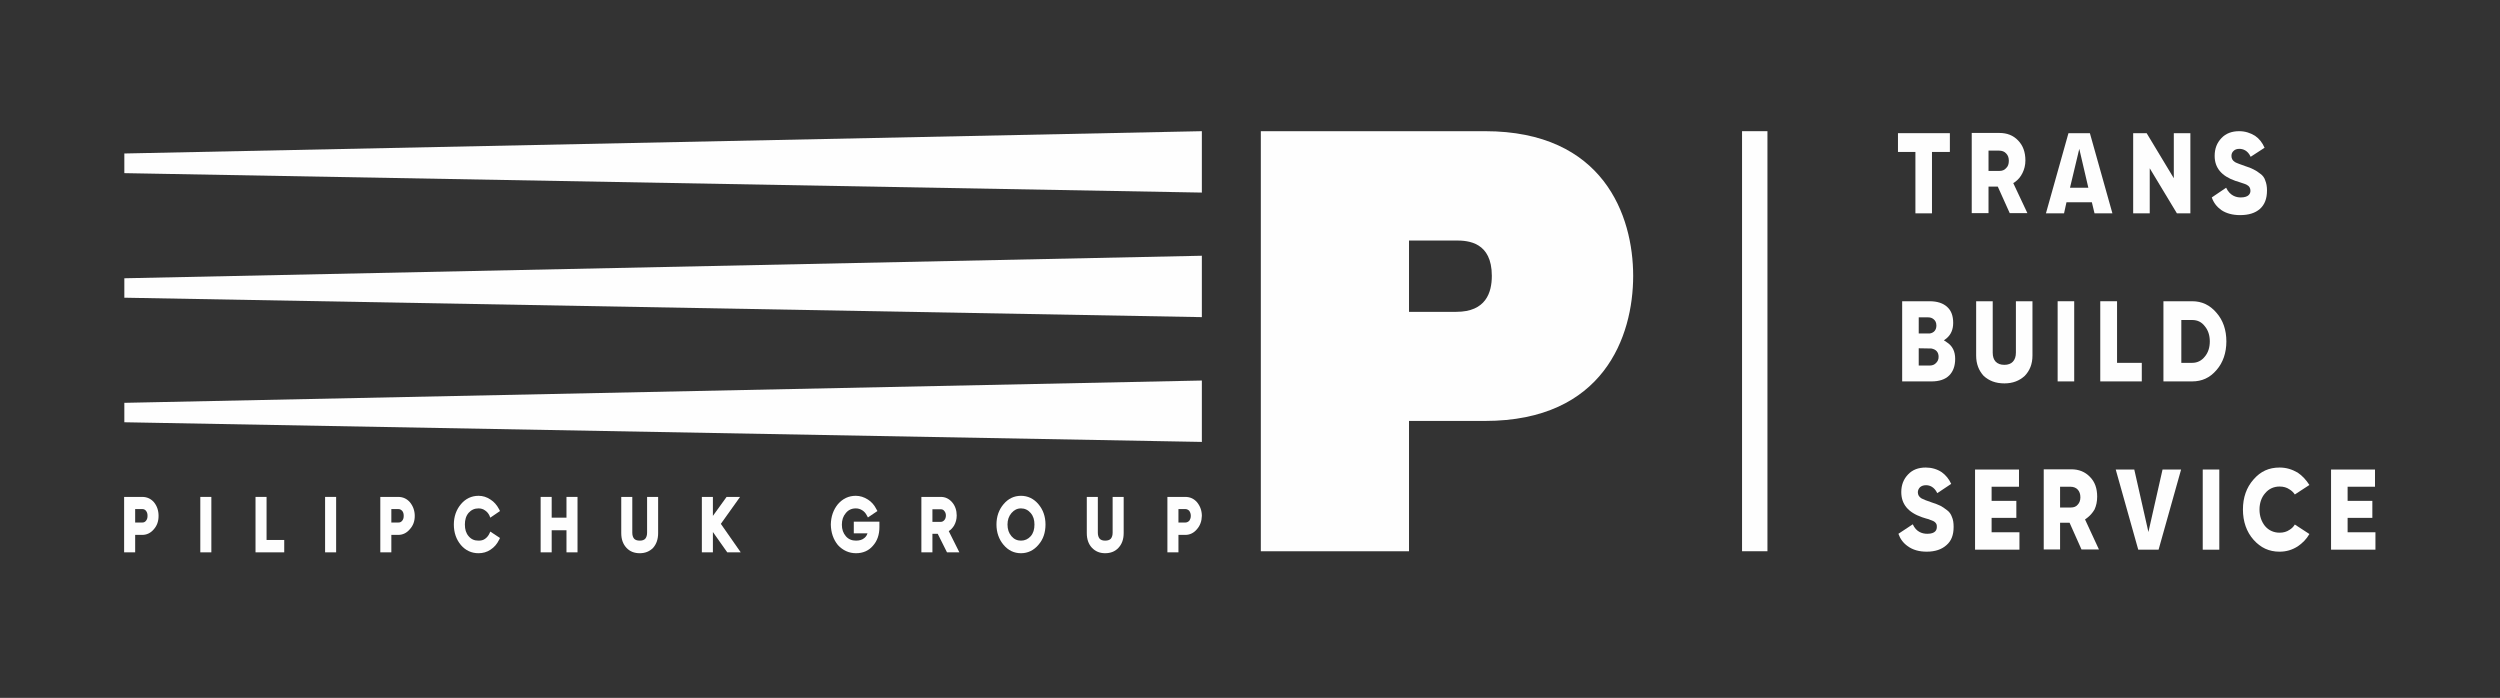 <?xml version="1.0" encoding="UTF-8"?> <svg xmlns="http://www.w3.org/2000/svg" viewBox="0 0 1132 316" width="1132" height="316"><rect x="0" y="0" width="1132" height="316" fill="#333333" stroke="none"/> <title>ПилипчукГрупп_логоБЕЛЫЙ_общий-ai</title> <style> .s0 { fill: #fefefe } </style> <g id="Layer 1"> <g id="&lt;Group&gt;"> <path id="&lt;Path&gt;" class="s0" d="m544.2 200.1l-487.9-8.9v-8.8l487.9-10.1z"></path> <path id="&lt;Path&gt;" class="s0" d="m544.2 143.6l-487.9-8.8v-8.8l487.9-10.2z"></path> <path id="&lt;Path&gt;" class="s0" d="m544.2 87.2l-487.9-8.8v-8.9l487.9-10.1z"></path> <g id="&lt;Group&gt;"> <path id="&lt;Compound Path&gt;" fill-rule="evenodd" class="s0" d="m739.5 124.9c0 27.4-13.4 65.7-67.1 65.7h-34.4v59h-67.1v-190.2h101.5c53.7 0 67.1 38.3 67.1 65.5zm-64 0c0-15.2-10.6-16-16.1-16h-21.4v32.3h21.4c13.4 0 16.1-8.7 16.1-16.3z"></path> </g> <g id="&lt;Group&gt;"> <path id="&lt;Compound Path&gt;" fill-rule="evenodd" class="s0" d="m187.8 233.6q0 3.6-2.2 6c-1.4 1.7-3.2 2.6-5.3 2.6h-3.1v7.9h-5v-25.1h8.1c2.1 0 3.9 0.8 5.3 2.4 1.4 1.7 2.2 3.8 2.2 6.2zm-5 0c0-1-0.2-1.7-0.7-2.3-0.5-0.5-1-0.8-1.8-0.8h-3.1v6.1h3.1c0.8 0 1.3-0.2 1.8-0.8 0.5-0.6 0.7-1.3 0.7-2.2z"></path> <g id="&lt;Group&gt;"> <path id="&lt;Compound Path&gt;" fill-rule="evenodd" class="s0" d="m544.2 233.6q-0.1 3.6-2.2 6c-1.4 1.7-3.2 2.6-5.3 2.6h-3.1v7.9h-5v-25.1h8.1q3.2 0 5.3 2.4c1.4 1.7 2.2 3.8 2.2 6.2zm-5 0c0-1-0.3-1.7-0.7-2.3-0.5-0.5-1.1-0.8-1.8-0.8h-3.1v6.1h3.1c0.7 0 1.3-0.3 1.8-0.8 0.4-0.6 0.7-1.3 0.7-2.2z"></path> <path id="&lt;Compound Path&gt;" class="s0" d="m90.7 225v25.1h5v-25.1z"></path> <path id="&lt;Compound Path&gt;" class="s0" d="m120.7 244.5v-19.5h-5v25.1h13v-5.6z"></path> <g id="&lt;Group&gt;"> <path id="&lt;Compound Path&gt;" fill-rule="evenodd" class="s0" d="m71.8 233.6q0 3.6-2.1 6c-1.4 1.7-3.2 2.6-5.3 2.6h-3.2v7.9h-5v-25.1h8.2c2.1 0 3.9 0.8 5.3 2.4 1.4 1.7 2.1 3.8 2.1 6.2zm-5 0c0-1-0.2-1.7-0.7-2.3q-0.6-0.8-1.7-0.8h-3.2v6.1h3.2q1.1 0 1.7-0.8c0.5-0.6 0.7-1.3 0.7-2.2z"></path> </g> <path id="&lt;Compound Path&gt;" class="s0" d="m147.2 225v25.1h5v-25.1z"></path> <path id="&lt;Compound Path&gt;" class="s0" d="m326.4 237.2l8.7-12.2h-6.1l-6.2 8.6v-8.6h-5v25.1h5v-9.2l6.5 9.2h6.1z"></path> <path id="&lt;Compound Path&gt;" fill-rule="evenodd" class="s0" d="m473.4 237.5c0 3.6-1 6.7-3.2 9.2-2.1 2.5-4.8 3.8-7.9 3.8q-4.7 0-7.9-3.8c-2.1-2.5-3.2-5.6-3.2-9.2q0-5.4 3.2-9.2 3.2-3.8 7.9-3.8c3.1 0 5.8 1.3 7.9 3.8q3.2 3.8 3.2 9.2zm-5 0c0-2.1-0.5-3.8-1.7-5.2q-1.8-2.1-4.4-2.1c-1.7 0-3.1 0.7-4.3 2.1-1.2 1.4-1.8 3.1-1.8 5.2 0 2.2 0.6 3.9 1.8 5.3q1.7 2 4.3 2 2.6 0 4.4-2c1.2-1.4 1.7-3.1 1.7-5.3z"></path> <path id="&lt;Compound Path&gt;" class="s0" d="m503.8 225v16.2q0 1.7-0.8 2.7-0.8 0.9-2.6 0.9-1.7 0-2.5-0.9-0.8-1-0.8-2.7v-16.2h-5v16.4c0 2.8 0.8 5 2.3 6.6 1.6 1.7 3.6 2.5 6 2.5 2.5 0 4.5-0.8 6-2.4 1.6-1.7 2.4-3.9 2.4-6.7v-16.4z"></path> <path id="&lt;Compound Path&gt;" fill-rule="evenodd" class="s0" d="m434.4 250.1h-5.6l-4.2-8.4h-2.4v8.4h-5v-25.1h8.8q3 0 5.1 2.4c1.4 1.6 2.1 3.7 2.1 6q0 2.5-1.2 4.6-1 1.6-2.4 2.5zm-6.1-16.7q0-1.2-0.7-2c-0.4-0.6-1-0.8-1.6-0.8h-3.8v5.7h3.8q0.9 0 1.6-0.8 0.7-0.8 0.7-2.1z"></path> <path id="&lt;Compound Path&gt;" class="s0" d="m221.6 241.6q-0.7 1.5-2 2.4c-0.8 0.6-1.8 0.8-2.9 0.8-1.9 0-3.3-0.6-4.5-2-1.2-1.4-1.7-3.1-1.7-5.3 0-2.1 0.5-3.9 1.7-5.3 1.2-1.3 2.6-2 4.5-2 1.1 0 2.1 0.3 2.9 0.9 0.9 0.6 1.5 1.3 2 2.3l0.4 1 4.4-3-0.4-0.8c-1-1.9-2.3-3.4-3.9-4.4q-2.5-1.7-5.4-1.7c-3.2 0-5.9 1.3-8 3.8-2.1 2.5-3.2 5.6-3.2 9.2 0 3.7 1.1 6.8 3.2 9.3q3.2 3.7 8 3.7c1.9 0 3.8-0.5 5.4-1.6q2.5-1.6 3.9-4.5l0.4-0.8-4.4-2.9z"></path> <path id="&lt;Compound Path&gt;" class="s0" d="m256.5 225v9.4h-6.7v-9.4h-5v25.1h5v-10h6.7v10h5v-25.1z"></path> <path id="&lt;Compound Path&gt;" class="s0" d="m386.6 236.2v5.3h6.2q-0.4 1.3-1.4 2.1c-0.9 0.8-2.2 1.2-3.8 1.2q-2.9 0-4.6-2c-1.2-1.4-1.8-3.1-1.8-5.2 0-2.2 0.6-3.9 1.8-5.3q1.7-2.1 4.5-2.1c1.1 0 2.1 0.3 3 0.9 0.9 0.6 1.5 1.3 2 2.3l0.5 0.9 4.3-2.9-0.5-0.9c-0.9-1.8-2.2-3.3-3.8-4.3-1.7-1.1-3.6-1.7-5.5-1.7q-4.8 0-8.1 3.8-3.1 3.8-3.2 9.2 0.1 5.5 3.2 9.3c2.2 2.4 5 3.7 8.2 3.7 3.1 0 5.7-1.1 7.6-3.3q3-3.3 3-8.5v-2.5z"></path> <path id="&lt;Compound Path&gt;" class="s0" d="m293 225v16.2q0 1.7-0.8 2.7-0.8 0.9-2.5 0.9-1.8 0-2.6-0.9-0.8-1-0.8-2.7v-16.2h-5v16.4c0 2.8 0.8 5 2.4 6.7 1.5 1.6 3.5 2.4 6 2.4 2.4 0 4.4-0.8 6-2.4 1.5-1.7 2.3-3.9 2.3-6.7v-16.4z"></path> </g> </g> <path id="&lt;Path&gt;" class="s0" d="m800.3 249.6h-11.5v-190.2h11.5z"></path> <g id="&lt;Group&gt;"> <g id="&lt;Group&gt;"> <path id="&lt;Compound Path&gt;" class="s0" d="m859.4 60.3v8.5h7.9v27.8h7.5v-27.8h8.1v-8.5z"></path> </g> <g id="&lt;Group&gt;"> <path id="&lt;Compound Path&gt;" fill-rule="evenodd" class="s0" d="m918 96.5h-8l-5.4-12h-4.2v12h-7.6v-36.3h12.5c3.5 0 6.3 1.1 8.5 3.4 2.2 2.3 3.3 5.2 3.3 9.1 0 2.1-0.5 4-1.3 5.6-0.8 1.7-2 3.1-3.4 4.1l-0.8 0.5zm-8.4-23.7q0-2.1-1.2-3.3c-0.8-0.9-1.9-1.3-3.3-1.3h-4.7v9.2h4.9c1.3 0 2.3-0.4 3-1.2 0.9-0.8 1.3-1.9 1.3-3.4z"></path> </g> <g id="&lt;Group&gt;"> <path id="&lt;Compound Path&gt;" fill-rule="evenodd" class="s0" d="m956.5 96.6h-8.1l-1.2-5h-11.5l-1.1 5h-8.2l10.2-36.3h9.7zm-10.9-11.6l-4.1-17.6-4.2 17.6z"></path> </g> <g id="&lt;Group&gt;"> <path id="&lt;Compound Path&gt;" class="s0" d="m984.3 60.3v20.4l-12.3-20.4h-6.1v36.3h7.5v-20.4l12.3 20.4h6.1v-36.3z"></path> </g> <g id="&lt;Group&gt;"> <path id="&lt;Compound Path&gt;" class="s0" d="m1025.7 81.7c-0.4-1.3-1.2-2.3-2.2-3-1.1-0.9-2.1-1.5-3.1-2-0.9-0.5-2.2-1-3.8-1.5-2.2-0.8-3.7-1.3-4.6-1.8-1.1-0.7-1.6-1.6-1.6-2.8 0-0.9 0.3-1.7 1-2.3q0.9-0.9 2.6-0.9c1.6 0 3.8 0.7 5.1 3.6l6.3-4.1c-1-2.3-2.4-4.1-4.3-5.4-2.1-1.3-4.5-2.1-7.2-2.1-3.3 0-6 1-8 3.1-2.1 2.2-3.1 4.8-3.1 8.1 0 5.4 3.1 9.1 9.4 11.3 0.5 0.1 1.1 0.3 1.9 0.6 0.9 0.3 1.5 0.5 1.8 0.6 0.4 0.1 0.8 0.3 1.3 0.5 0.6 0.3 1.1 0.7 1.4 1.2 0.3 0.5 0.4 1 0.4 1.6 0 1.1-0.6 3-4.4 3-2.1 0-4.9-0.8-6.6-4.4l-6.5 4.4q1.2 3.5 4.3 5.7c2.2 1.5 5.1 2.3 8.5 2.3 3.9 0 6.8-0.9 9-2.8 2.2-2 3.2-4.7 3.2-8.4q0-2.6-0.8-4.5z"></path> </g> <g id="&lt;Group&gt;"> <path id="&lt;Compound Path&gt;" fill-rule="evenodd" class="s0" d="m885.3 162.5c0 3.2-0.9 5.7-2.7 7.5-1.8 1.8-4.5 2.7-8 2.7h-13.3v-36.3h12.4c3.5 0 6.2 0.9 8 2.6 1.8 1.6 2.7 4 2.7 7.2 0 3-1 5.3-3 7l-1.2 0.9 1.2 0.8c2.7 1.7 3.9 4.2 3.9 7.6zm-16.5-11.5h5c1.9-0.3 3-1.6 3-3.6 0-1.5-0.6-2.3-1.2-2.8q-1-0.9-2.5-0.9h-4.3zm9 10.6c0-2.1-1.1-3.4-3.3-3.8l-5.7-0.1v7.8h5.2c1 0 2-0.4 2.7-1.2q1.1-1.1 1.1-2.7z"></path> </g> <g id="&lt;Group&gt;"> <path id="&lt;Compound Path&gt;" class="s0" d="m912.8 136.4v23.3c0 3.5-1.9 5.5-5.2 5.5-3.5 0-5.3-2-5.3-5.5v-23.3h-7.5v24.6c0 3.8 1.2 6.8 3.4 9.2 2.4 2.2 5.4 3.4 9.4 3.4 3.8 0 6.8-1.2 9.2-3.4 2.3-2.4 3.5-5.4 3.5-9.2v-24.6z"></path> </g> <g id="&lt;Group&gt;"> <path id="&lt;Compound Path&gt;" class="s0" d="m931.7 136.4v36.3h7.5v-36.3z"></path> </g> <g id="&lt;Group&gt;"> <path id="&lt;Compound Path&gt;" class="s0" d="m958.6 164.3v-27.9h-7.6v36.3h18.8v-8.4z"></path> </g> <g id="&lt;Group&gt;"> <path id="&lt;Compound Path&gt;" fill-rule="evenodd" class="s0" d="m1008.1 154.6c0 5.1-1.5 9.6-4.5 13-3 3.5-6.6 5.1-11 5.1h-13v-36.3h13c4.4 0 8 1.7 11 5.2 3 3.4 4.5 7.8 4.5 13zm-7.5 0c0-2.8-0.8-5.1-2.2-6.8-1.5-2-3.4-2.9-5.8-2.9h-4.9v19.4h4.9c2.4 0 4.3-1 5.8-2.9 1.4-1.7 2.2-4 2.2-6.8z"></path> </g> <g id="&lt;Group&gt;"> <path id="&lt;Compound Path&gt;" class="s0" d="m883.8 234c-0.4-1.2-1.2-2.3-2.2-3-1.1-0.9-2.1-1.5-3-2-1-0.5-2.4-1-3.9-1.5q-3.3-1.1-4.6-1.8-1.7-1-1.7-2.8c0-0.9 0.4-1.7 1-2.3 0.7-0.6 1.6-0.9 2.7-0.9 1.6 0 3.7 0.7 5.1 3.6l6.3-4.2q-1.5-3.3-4.3-5.3c-2.1-1.4-4.6-2.1-7.2-2.1-3.4 0-6 1-8 3.1q-3.1 3.2-3.1 8c0 5.5 3.1 9.2 9.4 11.4 0.4 0.1 1.1 0.3 1.9 0.6q1.3 0.3 1.8 0.6c0.4 0.1 0.8 0.3 1.3 0.5q0.9 0.4 1.4 1.2c0.3 0.5 0.3 1 0.3 1.5 0 1.2-0.5 3.1-4.3 3.1-2.1 0-5-0.7-6.6-4.3l-6.5 4.3c0.8 2.3 2.2 4.2 4.2 5.6 2.3 1.7 5.2 2.5 8.6 2.5 3.8 0 6.8-1 9-3 2.2-1.9 3.2-4.6 3.2-8.2 0-1.8-0.2-3.3-0.8-4.6z"></path> </g> <g id="&lt;Group&gt;"> <path id="&lt;Compound Path&gt;" class="s0" d="m901.8 241v-6.5h11.2v-7.7h-11.2v-6.4h12.4v-7.8h-19.9v36.3h20.1v-7.9z"></path> </g> <g id="&lt;Group&gt;"> <path id="&lt;Compound Path&gt;" fill-rule="evenodd" class="s0" d="m950.4 248.8h-7.9l-5.4-12.1h-4.3v12.1h-7.4v-36.3h12.5q5.1 0 8.4 3.4c2.3 2.3 3.3 5.3 3.3 9q0 3.2-1.2 5.8-1.4 2.4-3.6 4l-0.7 0.5zm-8.4-23.6q0-2.2-1.2-3.5c-0.7-0.8-1.9-1.3-3.2-1.3h-4.8v9.4h4.9c1.3 0 2.4-0.4 3.1-1.3 0.8-0.8 1.2-2 1.2-3.3z"></path> </g> <g id="&lt;Group&gt;"> <path id="&lt;Compound Path&gt;" class="s0" d="m979.2 212.6l-6.4 28.3-6.4-28.3h-8.4l10.2 36.3h9.2l10.2-36.3z"></path> </g> <g id="&lt;Group&gt;"> <path id="&lt;Compound Path&gt;" class="s0" d="m997.4 212.6v36.3h7.5v-36.3z"></path> </g> <g id="&lt;Group&gt;"> <path id="&lt;Compound Path&gt;" class="s0" d="m1036.7 239.9c-1.3 0.9-2.8 1.3-4.5 1.3-2.6 0-4.9-1-6.6-3-1.6-2-2.5-4.5-2.5-7.5 0-2.9 0.9-5.5 2.5-7.3 1.7-2.1 4-3.1 6.6-3.1 1.7 0 3.2 0.4 4.5 1.3 1 0.6 1.8 1.4 2.4 2.3l6.6-4.3c-1.4-2.2-3.2-4.2-5.3-5.6-2.6-1.5-5.2-2.3-8.2-2.3-4.8 0-8.6 1.7-11.8 5.4-3.2 3.6-4.8 8.2-4.8 13.6 0 5.4 1.6 10.1 4.8 13.7 3.2 3.6 7 5.4 11.8 5.4 3 0 5.7-0.8 8.2-2.4 2.1-1.4 4-3.3 5.3-5.6l-6.6-4.3c-0.6 1-1.4 1.8-2.4 2.4z"></path> </g> <g id="&lt;Group&gt;"> <path id="&lt;Compound Path&gt;" class="s0" d="m1063 241v-6.5h11.2v-7.7h-11.2v-6.4h12.4v-7.8h-19.9v36.3h20.1v-7.9z"></path> </g> </g> </g> </g> </svg> 